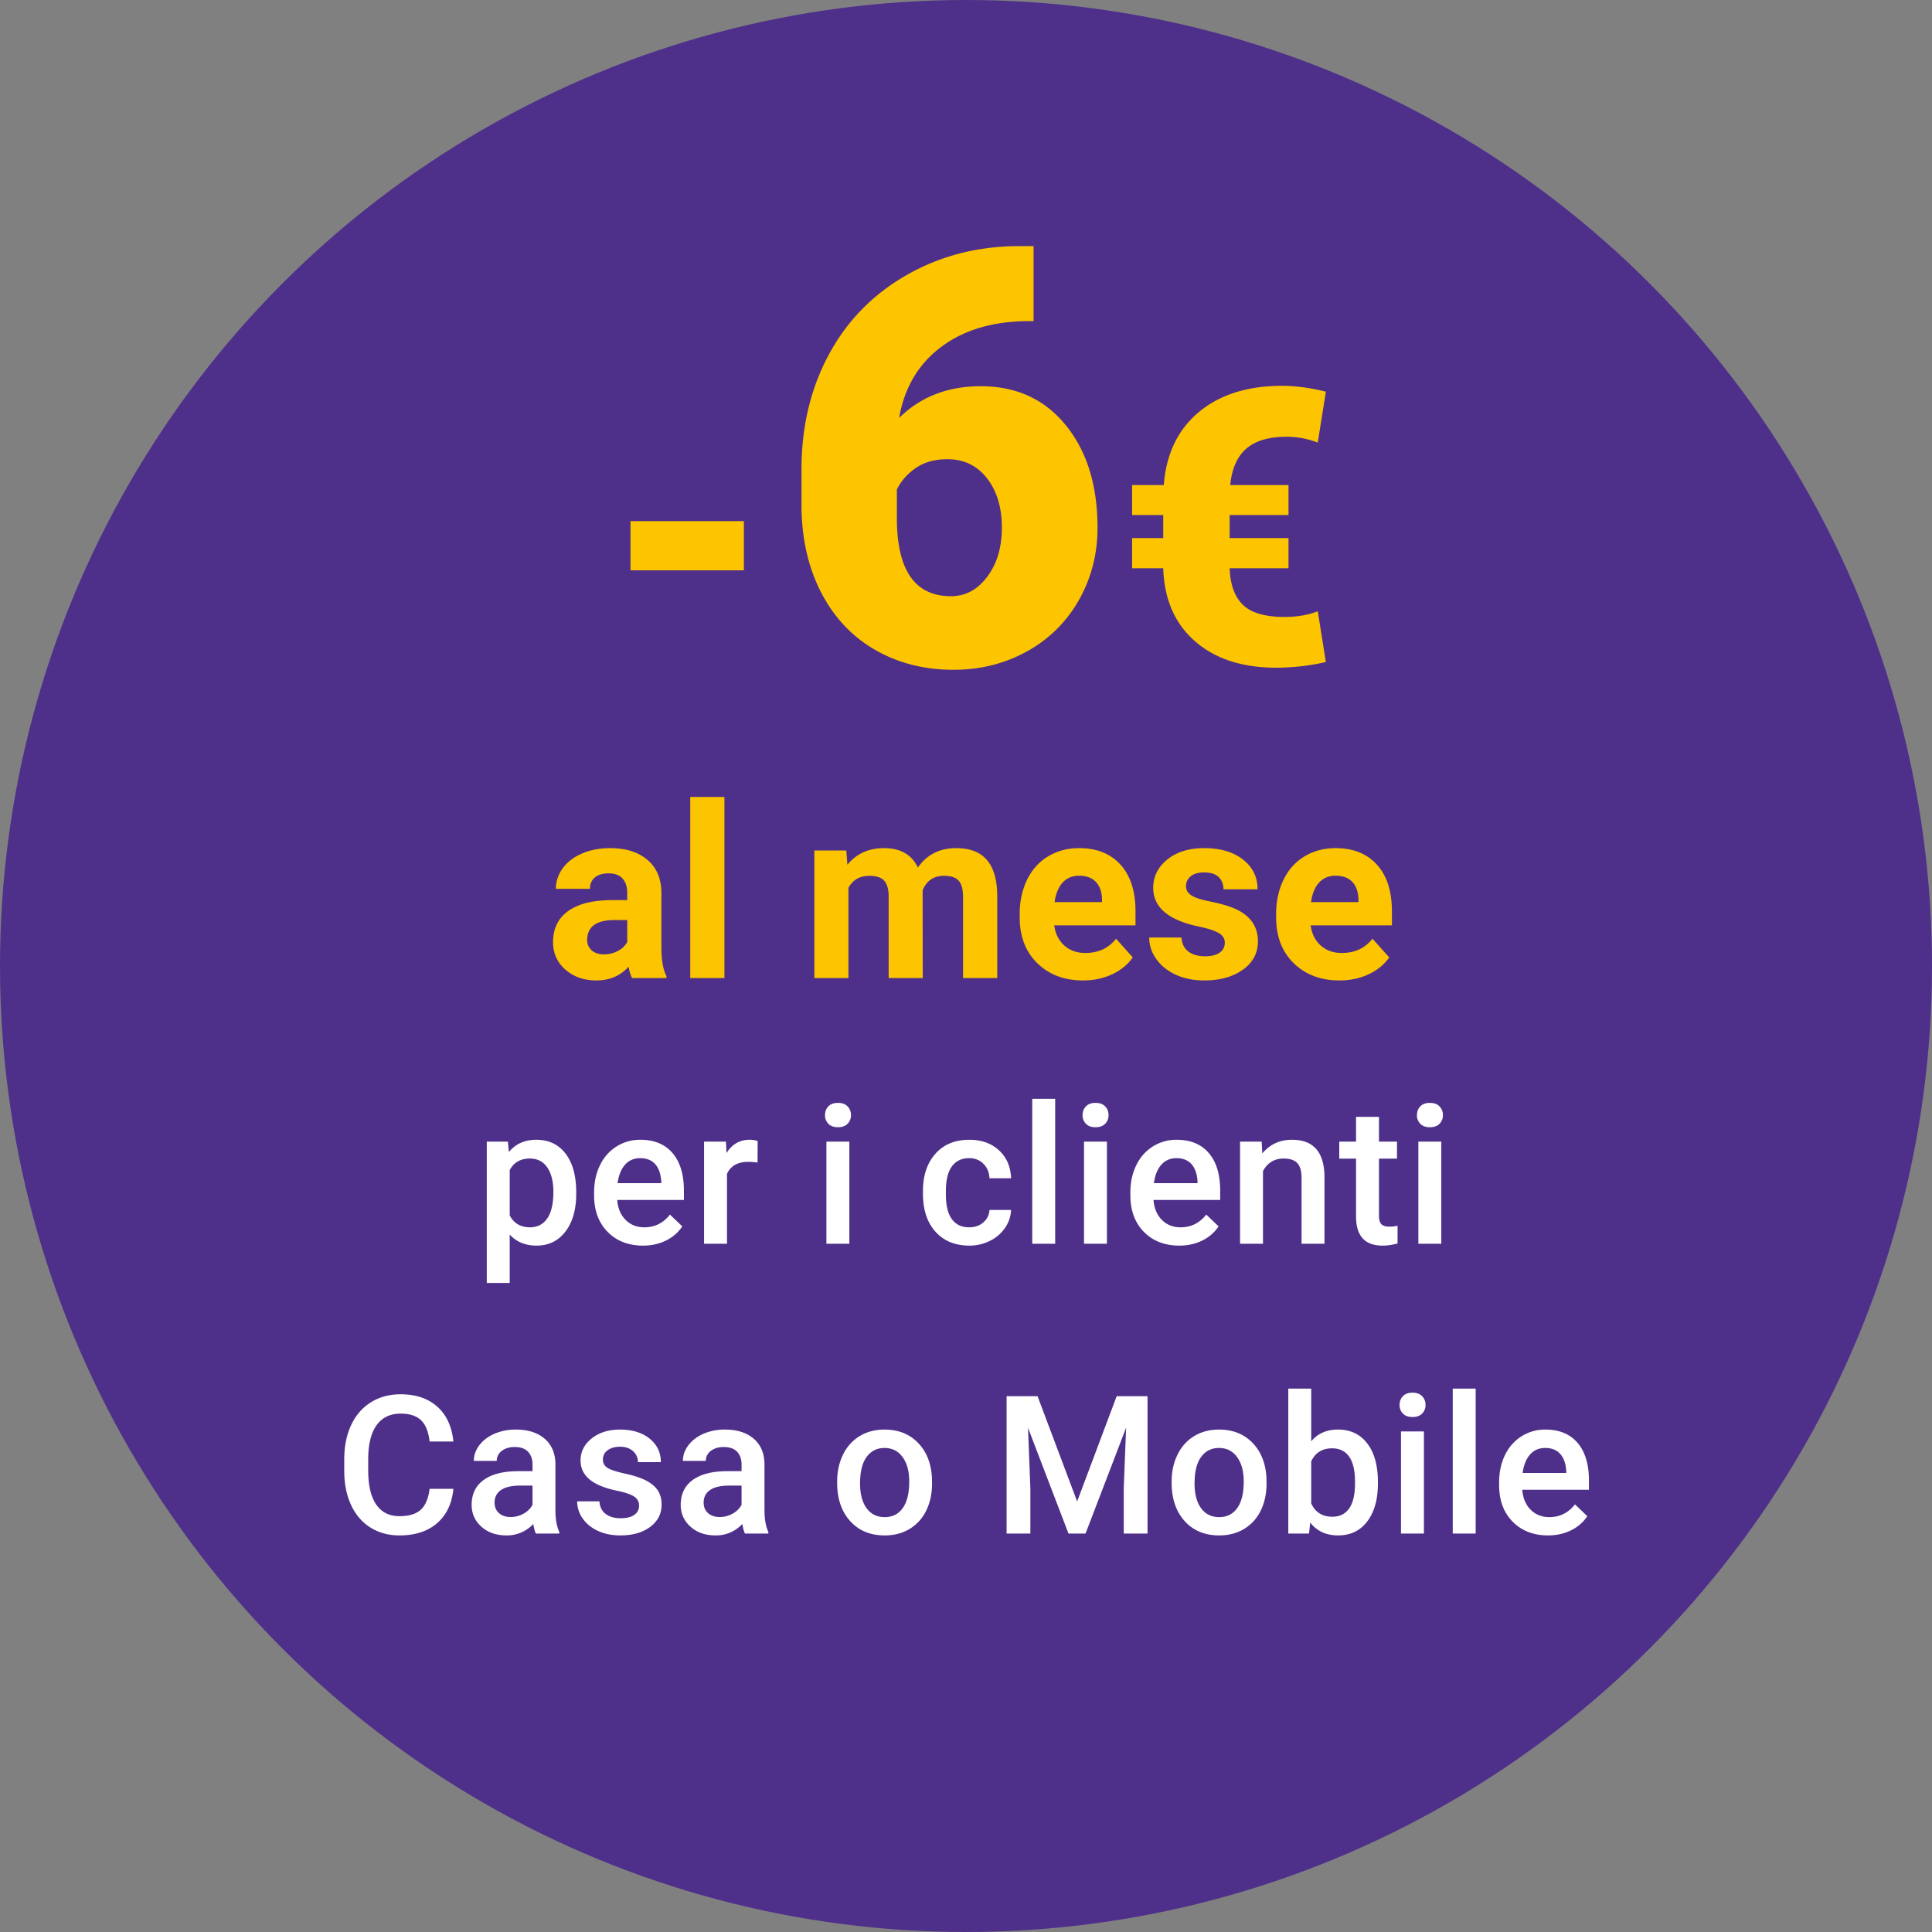 <svg width="160" height="160" viewBox="0 0 160 160" xmlns="http://www.w3.org/2000/svg"><rect x="0" y="0" width="160" height="160" fill="#808080" stroke="none"/><g fill="none" fill-rule="evenodd"><circle fill="#4E308A" cx="80" cy="80" r="80"/><g fill-rule="nonzero"><path d="M61.606 47.234h-9.39v-4.078h9.39v4.078zm23.99-26.851v6.21h-.352c-2.953 0-5.38.708-7.278 2.122-1.898 1.414-3.066 3.379-3.503 5.894 1.78-1.75 4.03-2.625 6.75-2.625 2.953 0 5.304 1.078 7.054 3.235 1.75 2.156 2.625 4.984 2.625 8.484 0 2.172-.512 4.164-1.535 5.977a10.954 10.954 0 01-4.289 4.254c-1.836 1.023-3.871 1.535-6.105 1.535-2.422 0-4.586-.551-6.493-1.653-1.906-1.101-3.39-2.675-4.453-4.722-1.062-2.047-1.61-4.407-1.64-7.078v-3.164c0-3.516.753-6.676 2.261-9.48 1.508-2.806 3.66-5.005 6.457-6.599 2.797-1.593 5.899-2.39 9.305-2.39h1.195zM78.47 38.03c-1.047 0-1.922.242-2.625.727-.703.484-1.226 1.078-1.57 1.781v2.367c0 4.313 1.492 6.469 4.477 6.469 1.203 0 2.207-.54 3.011-1.617.805-1.078 1.207-2.43 1.207-4.055 0-1.672-.41-3.035-1.23-4.09-.82-1.054-1.91-1.582-3.27-1.582zm28.24 9.031h-4.876c.052 1.375.425 2.391 1.118 3.047.692.657 1.836.985 3.43.985 1.03 0 1.947-.157 2.75-.469l.671 4.203a18.632 18.632 0 01-4.11.469c-2.812 0-5.054-.73-6.726-2.188-1.672-1.458-2.55-3.474-2.633-6.047h-2.578v-2.5h2.578v-1.906h-2.578v-2.484h2.625c.198-2.583 1.167-4.6 2.907-6.047 1.74-1.448 4.036-2.172 6.89-2.172 1.104 0 2.313.162 3.625.484l-.672 4.22a7 7 0 00-2.61-.485c-1.437 0-2.536.325-3.296.976-.76.651-1.208 1.66-1.344 3.024h4.828v2.484h-4.875v1.906h4.875v2.5zM52.344 81a3.134 3.134 0 01-.283-.947c-.684.761-1.573 1.142-2.666 1.142-1.036 0-1.893-.3-2.574-.898-.68-.6-1.02-1.354-1.02-2.266 0-1.12.415-1.979 1.245-2.578.83-.599 2.03-.902 3.599-.908h1.298v-.606c0-.488-.125-.878-.376-1.171-.25-.293-.646-.44-1.186-.44-.475 0-.848.114-1.118.342-.27.228-.406.54-.406.937h-2.822c0-.612.189-1.178.567-1.699.377-.52.911-.93 1.601-1.225.69-.297 1.465-.445 2.324-.445 1.302 0 2.336.327 3.1.982.766.654 1.148 1.574 1.148 2.759v4.58c.007 1.002.147 1.76.42 2.275V81h-2.851zm-2.334-1.963c.416 0 .8-.093 1.152-.278.352-.186.612-.435.781-.747v-1.817H50.89c-1.413 0-2.165.489-2.256 1.465l-.01.166c0 .352.124.641.371.87.248.227.586.341 1.016.341zM59.994 81h-2.832V66h2.832v15zm10.094-10.566l.088 1.181c.749-.918 1.761-1.377 3.037-1.377 1.361 0 2.295.537 2.803 1.612.742-1.075 1.8-1.612 3.174-1.612 1.146 0 1.999.334 2.558 1.001.56.668.84 1.672.84 3.013V81h-2.832v-6.738c0-.6-.117-1.037-.351-1.314-.235-.276-.648-.415-1.24-.415-.847 0-1.433.404-1.758 1.211l.01 7.256h-2.823v-6.729c0-.612-.12-1.054-.361-1.328-.241-.273-.651-.41-1.23-.41-.801 0-1.38.332-1.739.996V81h-2.822V70.434h2.646zm19.603 10.761c-1.55 0-2.81-.475-3.784-1.425-.973-.951-1.46-2.217-1.46-3.8v-.273c0-1.06.205-2.01.615-2.846.41-.837.991-1.482 1.743-1.934.752-.452 1.61-.679 2.573-.679 1.446 0 2.584.456 3.414 1.367.83.912 1.245 2.204 1.245 3.877v1.153h-6.729c.091.69.366 1.243.825 1.66.46.417 1.04.625 1.744.625 1.087 0 1.936-.394 2.548-1.182l1.387 1.553c-.423.599-.996 1.066-1.719 1.401-.722.336-1.523.503-2.402.503zm-.322-8.672c-.56 0-1.014.19-1.363.567-.348.377-.57.918-.669 1.62h3.926v-.224c-.013-.625-.182-1.108-.508-1.45-.325-.342-.787-.513-1.386-.513zm12.063 5.557c0-.345-.17-.617-.512-.815-.342-.199-.89-.376-1.646-.533-2.513-.527-3.77-1.595-3.77-3.203 0-.937.39-1.72 1.168-2.348.778-.629 1.795-.943 3.051-.943 1.342 0 2.414.316 3.218.948.804.631 1.206 1.451 1.206 2.46h-2.822c0-.403-.13-.737-.39-1-.261-.264-.668-.396-1.221-.396-.476 0-.844.107-1.104.322-.26.215-.39.489-.39.82 0 .313.148.565.444.757.296.192.796.358 1.499.498.703.14 1.295.298 1.777.474 1.491.547 2.236 1.494 2.236 2.842 0 .963-.413 1.743-1.24 2.339-.827.595-1.894.893-3.203.893-.885 0-1.671-.158-2.358-.473-.687-.316-1.226-.749-1.616-1.3a3.018 3.018 0 01-.586-1.781h2.675c.026.5.212.885.557 1.152.345.267.807.4 1.387.4.54 0 .949-.102 1.225-.307a.957.957 0 00.415-.806zm9.496 3.115c-1.55 0-2.811-.475-3.785-1.425-.973-.951-1.46-2.217-1.46-3.8v-.273c0-1.06.206-2.01.616-2.846.41-.837.99-1.482 1.743-1.934.752-.452 1.61-.679 2.573-.679 1.445 0 2.583.456 3.413 1.367.83.912 1.245 2.204 1.245 3.877v1.153h-6.728c.09.69.366 1.243.825 1.66.459.417 1.04.625 1.743.625 1.087 0 1.937-.394 2.549-1.182l1.387 1.553c-.423.599-.996 1.066-1.72 1.401-.722.336-1.522.503-2.401.503zm-.323-8.672c-.56 0-1.014.19-1.362.567-.348.377-.571.918-.669 1.62h3.926v-.224c-.013-.625-.182-1.108-.508-1.45-.325-.342-.788-.513-1.387-.513z" fill="#FDC400"/><path d="M47.72 98.86c0 1.307-.297 2.35-.891 3.128-.594.779-1.39 1.168-2.39 1.168-.928 0-1.67-.304-2.227-.914v4.008h-1.899V94.547h1.75l.078.86c.558-.678 1.316-1.016 2.274-1.016 1.031 0 1.84.384 2.426 1.152.586.768.879 1.835.879 3.2v.116zm-1.891-.165c0-.843-.168-1.513-.504-2.007-.336-.495-.816-.743-1.441-.743-.776 0-1.334.32-1.672.961v3.75c.343.656.906.985 1.687.985.604 0 1.077-.244 1.418-.73.341-.488.512-1.226.512-2.216zm7.419 4.461c-1.203 0-2.179-.379-2.926-1.136-.748-.758-1.121-1.767-1.121-3.028v-.234c0-.844.163-1.598.488-2.262a3.716 3.716 0 011.371-1.55 3.625 3.625 0 011.969-.555c1.151 0 2.04.367 2.668 1.101.627.735.941 1.774.941 3.117v.766h-5.523c.057.698.29 1.25.7 1.656.408.406.922.61 1.542.61.87 0 1.578-.352 2.125-1.055l1.023.977c-.338.505-.79.897-1.355 1.175-.565.279-1.2.418-1.902.418zm-.227-7.242c-.52 0-.941.182-1.262.547-.32.365-.524.872-.613 1.523h3.617v-.14c-.041-.636-.21-1.116-.508-1.442-.296-.325-.708-.488-1.234-.488zm9.716.367a4.698 4.698 0 00-.774-.062c-.87 0-1.455.333-1.758 1V103h-1.898v-8.453h1.813l.046.945c.459-.734 1.094-1.101 1.907-1.101.27 0 .494.036.672.109l-.008 1.781zM70.34 103h-1.9v-8.453h1.899V103zm-2.016-10.648c0-.292.093-.534.278-.727.184-.193.449-.29.793-.29.343 0 .609.097.796.29a1 1 0 01.282.727.977.977 0 01-.282.714c-.187.19-.453.286-.796.286-.344 0-.609-.095-.793-.286a.984.984 0 01-.278-.714zm11.939 9.288c.474 0 .867-.137 1.18-.413.312-.276.48-.618.5-1.024h1.789a2.789 2.789 0 01-.492 1.473 3.228 3.228 0 01-1.25 1.082 3.725 3.725 0 01-1.703.398c-1.183 0-2.12-.383-2.813-1.148-.692-.766-1.039-1.823-1.039-3.172v-.195c0-1.287.344-2.317 1.031-3.09.688-.774 1.625-1.16 2.813-1.16 1.005 0 1.824.293 2.457.879.633.585.965 1.355.996 2.308h-1.789c-.02-.484-.186-.883-.496-1.195-.31-.313-.705-.469-1.184-.469-.614 0-1.088.223-1.422.668-.333.445-.502 1.121-.507 2.027v.305c0 .917.165 1.6.496 2.05.33.451.808.677 1.433.677zm7.122 1.36h-1.898V91h1.898zm4.286 0h-1.898v-8.453h1.898V103zm-2.016-10.648c0-.292.093-.534.278-.727.185-.193.449-.29.793-.29.344 0 .61.097.797.29a1 1 0 01.28.727.977.977 0 01-.28.714c-.188.19-.453.286-.797.286-.344 0-.608-.095-.793-.286a.984.984 0 01-.278-.714zm8.005 10.804c-1.203 0-2.178-.379-2.926-1.136-.747-.758-1.12-1.767-1.12-3.028v-.234c0-.844.162-1.598.488-2.262a3.716 3.716 0 011.37-1.55 3.625 3.625 0 011.97-.555c1.15 0 2.04.367 2.667 1.101.628.735.942 1.774.942 3.117v.766h-5.524c.058.698.29 1.25.7 1.656.408.406.923.61 1.543.61.87 0 1.578-.352 2.125-1.055l1.023.977c-.339.505-.79.897-1.355 1.175-.566.279-1.2.418-1.903.418zm-.226-7.242c-.521 0-.942.182-1.262.547-.32.365-.525.872-.613 1.523h3.617v-.14c-.042-.636-.211-1.116-.508-1.442-.297-.325-.708-.488-1.234-.488zm7.051-1.367l.055.976c.625-.755 1.445-1.132 2.46-1.132 1.761 0 2.657 1.007 2.688 3.023V103h-1.898v-5.477c0-.536-.116-.933-.348-1.191-.232-.258-.61-.387-1.137-.387-.765 0-1.335.347-1.71 1.04V103h-1.899v-8.453h1.79zm9.715-2.055v2.055h1.493v1.406h-1.492v4.719c0 .323.064.556.191.7.128.142.356.214.684.214.219 0 .44-.026.664-.078v1.469c-.432.12-.85.18-1.25.18-1.458 0-2.188-.805-2.188-2.415v-4.789h-1.39v-1.406h1.39v-2.055h1.899zM119.362 103h-1.899v-8.453h1.899V103zm-2.016-10.648c0-.292.093-.534.277-.727.185-.193.45-.29.793-.29.344 0 .61.097.797.29a1 1 0 01.282.727.977.977 0 01-.282.714c-.187.19-.453.286-.797.286-.343 0-.608-.095-.793-.286a.984.984 0 01-.277-.714zm-79.798 30.945c-.115 1.213-.563 2.16-1.344 2.84-.781.68-1.82 1.02-3.117 1.02-.907 0-1.705-.216-2.395-.645-.69-.43-1.222-1.04-1.597-1.832s-.57-1.711-.586-2.758v-1.063c0-1.073.19-2.018.57-2.836.38-.817.926-1.447 1.637-1.89.71-.443 1.532-.664 2.464-.664 1.256 0 2.266.34 3.032 1.023.765.682 1.21 1.646 1.336 2.89h-1.97c-.093-.817-.331-1.407-.714-1.769-.383-.362-.944-.543-1.684-.543-.859 0-1.52.314-1.98.942-.46.627-.697 1.548-.707 2.761v1.008c0 1.23.22 2.167.66 2.813.44.646 1.085.969 1.934.969.776 0 1.36-.175 1.75-.524.39-.349.638-.93.742-1.742h1.969zM44.38 127c-.083-.161-.156-.424-.218-.79a2.955 2.955 0 01-2.219.946c-.849 0-1.542-.242-2.078-.726-.537-.485-.805-1.084-.805-1.797 0-.901.335-1.593 1.004-2.074.67-.482 1.626-.723 2.871-.723H44.1v-.555c0-.437-.122-.788-.367-1.05-.245-.264-.617-.395-1.117-.395-.432 0-.787.108-1.063.324a1.003 1.003 0 00-.414.824H39.24c0-.463.153-.897.46-1.3.308-.404.726-.72 1.255-.95a4.404 4.404 0 011.77-.343c.989 0 1.778.248 2.366.746.589.497.891 1.196.907 2.097v3.813c0 .76.106 1.367.32 1.82V127H44.38zm-2.085-1.367a2.16 2.16 0 001.058-.274c.33-.182.58-.427.746-.734v-1.594h-1.023c-.703 0-1.232.123-1.586.367-.354.245-.531.592-.531 1.04 0 .364.12.654.363.87.242.217.566.325.973.325zm10.629-.93a.86.86 0 00-.418-.773c-.278-.177-.74-.334-1.386-.47-.646-.134-1.185-.306-1.618-.515-.948-.458-1.422-1.122-1.422-1.992 0-.729.308-1.338.922-1.828.615-.49 1.396-.734 2.344-.734 1.01 0 1.827.25 2.45.75.622.5.933 1.148.933 1.945H52.83a1.17 1.17 0 00-.406-.91c-.27-.242-.63-.364-1.078-.364-.417 0-.756.097-1.02.29a.911.911 0 00-.394.773.77.77 0 00.367.68c.245.161.74.324 1.485.488.744.164 1.329.36 1.754.586.424.226.74.499.945.816.206.318.308.703.308 1.157 0 .76-.315 1.376-.945 1.847-.63.472-1.456.707-2.476.707-.693 0-1.31-.125-1.852-.375s-.964-.594-1.266-1.031a2.441 2.441 0 01-.453-1.414h1.844c.026.448.195.793.508 1.035.312.242.726.363 1.242.363.5 0 .88-.095 1.14-.285a.882.882 0 00.391-.746zM61.695 127c-.084-.161-.157-.424-.22-.79a2.955 2.955 0 01-2.218.946c-.849 0-1.542-.242-2.078-.726-.537-.485-.805-1.084-.805-1.797 0-.901.335-1.593 1.004-2.074.67-.482 1.626-.723 2.871-.723h1.164v-.555c0-.437-.122-.788-.367-1.05-.245-.264-.617-.395-1.117-.395-.432 0-.787.108-1.063.324a1.003 1.003 0 00-.414.824h-1.898c0-.463.154-.897.46-1.3.308-.404.726-.72 1.255-.95a4.404 4.404 0 011.77-.343c.989 0 1.778.248 2.366.746.589.497.891 1.196.907 2.097v3.813c0 .76.106 1.367.32 1.82V127h-1.937zm-2.086-1.367a2.16 2.16 0 001.058-.274c.33-.182.58-.427.746-.734v-1.594H60.39c-.703 0-1.232.123-1.586.367-.354.245-.531.592-.531 1.04 0 .364.12.654.363.87.242.217.566.325.973.325zm9.72-2.938c0-.828.164-1.574.492-2.238a3.6 3.6 0 011.383-1.531c.594-.357 1.276-.535 2.047-.535 1.14 0 2.066.367 2.777 1.101.711.735 1.095 1.709 1.152 2.922l.008.445c0 .834-.16 1.579-.48 2.235a3.551 3.551 0 01-1.375 1.523c-.597.36-1.285.54-2.067.54-1.192 0-2.147-.398-2.863-1.192-.716-.794-1.074-1.853-1.074-3.176v-.094zm1.898.164c0 .87.18 1.551.54 2.043.359.493.859.739 1.5.739.64 0 1.139-.25 1.496-.75.356-.5.535-1.232.535-2.196 0-.854-.184-1.53-.551-2.03-.367-.5-.866-.75-1.496-.75-.62 0-1.112.245-1.477.737-.364.493-.547 1.228-.547 2.207zm14.697-7.234l3.281 8.719 3.274-8.719h2.555V127h-1.97v-3.75l.196-5.016L89.9 127h-1.413l-3.352-8.758.195 5.008V127h-1.968v-11.375zm11.106 7.07c0-.828.165-1.574.493-2.238.328-.664.789-1.174 1.382-1.531.594-.357 1.277-.535 2.047-.535 1.141 0 2.067.367 2.778 1.101.71.735 1.095 1.709 1.152 2.922l.008.445c0 .834-.16 1.579-.48 2.235a3.551 3.551 0 01-1.376 1.523c-.596.36-1.285.54-2.066.54-1.193 0-2.147-.398-2.863-1.192-.716-.794-1.075-1.853-1.075-3.176v-.094zm1.899.164c0 .87.18 1.551.539 2.043.36.493.86.739 1.5.739s1.14-.25 1.496-.75c.357-.5.535-1.232.535-2.196 0-.854-.183-1.53-.55-2.03-.368-.5-.866-.75-1.497-.75-.62 0-1.112.245-1.476.737-.365.493-.547 1.228-.547 2.207zm15.184.001c0 1.312-.293 2.356-.879 3.132-.586.776-1.392 1.164-2.418 1.164-.99 0-1.76-.357-2.312-1.07l-.094.914h-1.719v-12h1.899v4.36c.547-.646 1.284-.97 2.21-.97 1.032 0 1.842.383 2.43 1.15.589.765.883 1.835.883 3.21v.11zm-1.898-.165c0-.916-.162-1.604-.485-2.062-.322-.459-.791-.688-1.406-.688-.823 0-1.4.36-1.734 1.078v3.485c.338.734.922 1.101 1.75 1.101.594 0 1.052-.221 1.375-.664.323-.442.49-1.112.5-2.007v-.243zm5.708 4.305h-1.899v-8.453h1.899V127zm-2.016-10.648c0-.292.092-.534.277-.727.185-.193.45-.29.793-.29.344 0 .61.097.797.29a1 1 0 01.281.727.977.977 0 01-.28.714c-.188.19-.454.286-.798.286-.343 0-.608-.095-.793-.286a.984.984 0 01-.277-.714zM122.209 127h-1.899v-12h1.899zm5.989.156c-1.203 0-2.179-.379-2.926-1.136-.748-.758-1.121-1.767-1.121-3.028v-.234c0-.844.163-1.598.488-2.262a3.716 3.716 0 011.371-1.55 3.625 3.625 0 011.969-.555c1.151 0 2.04.367 2.668 1.101.627.735.941 1.774.941 3.117v.766h-5.523c.057.698.29 1.25.7 1.656.408.406.922.61 1.542.61.87 0 1.578-.352 2.125-1.055l1.023.977c-.338.505-.79.897-1.355 1.175-.565.279-1.2.418-1.902.418zm-.227-7.242c-.52 0-.941.182-1.262.547-.32.365-.524.872-.613 1.523h3.617v-.14c-.041-.636-.21-1.116-.508-1.442-.296-.325-.708-.488-1.234-.488z" fill="#FFF"/></g></g></svg>